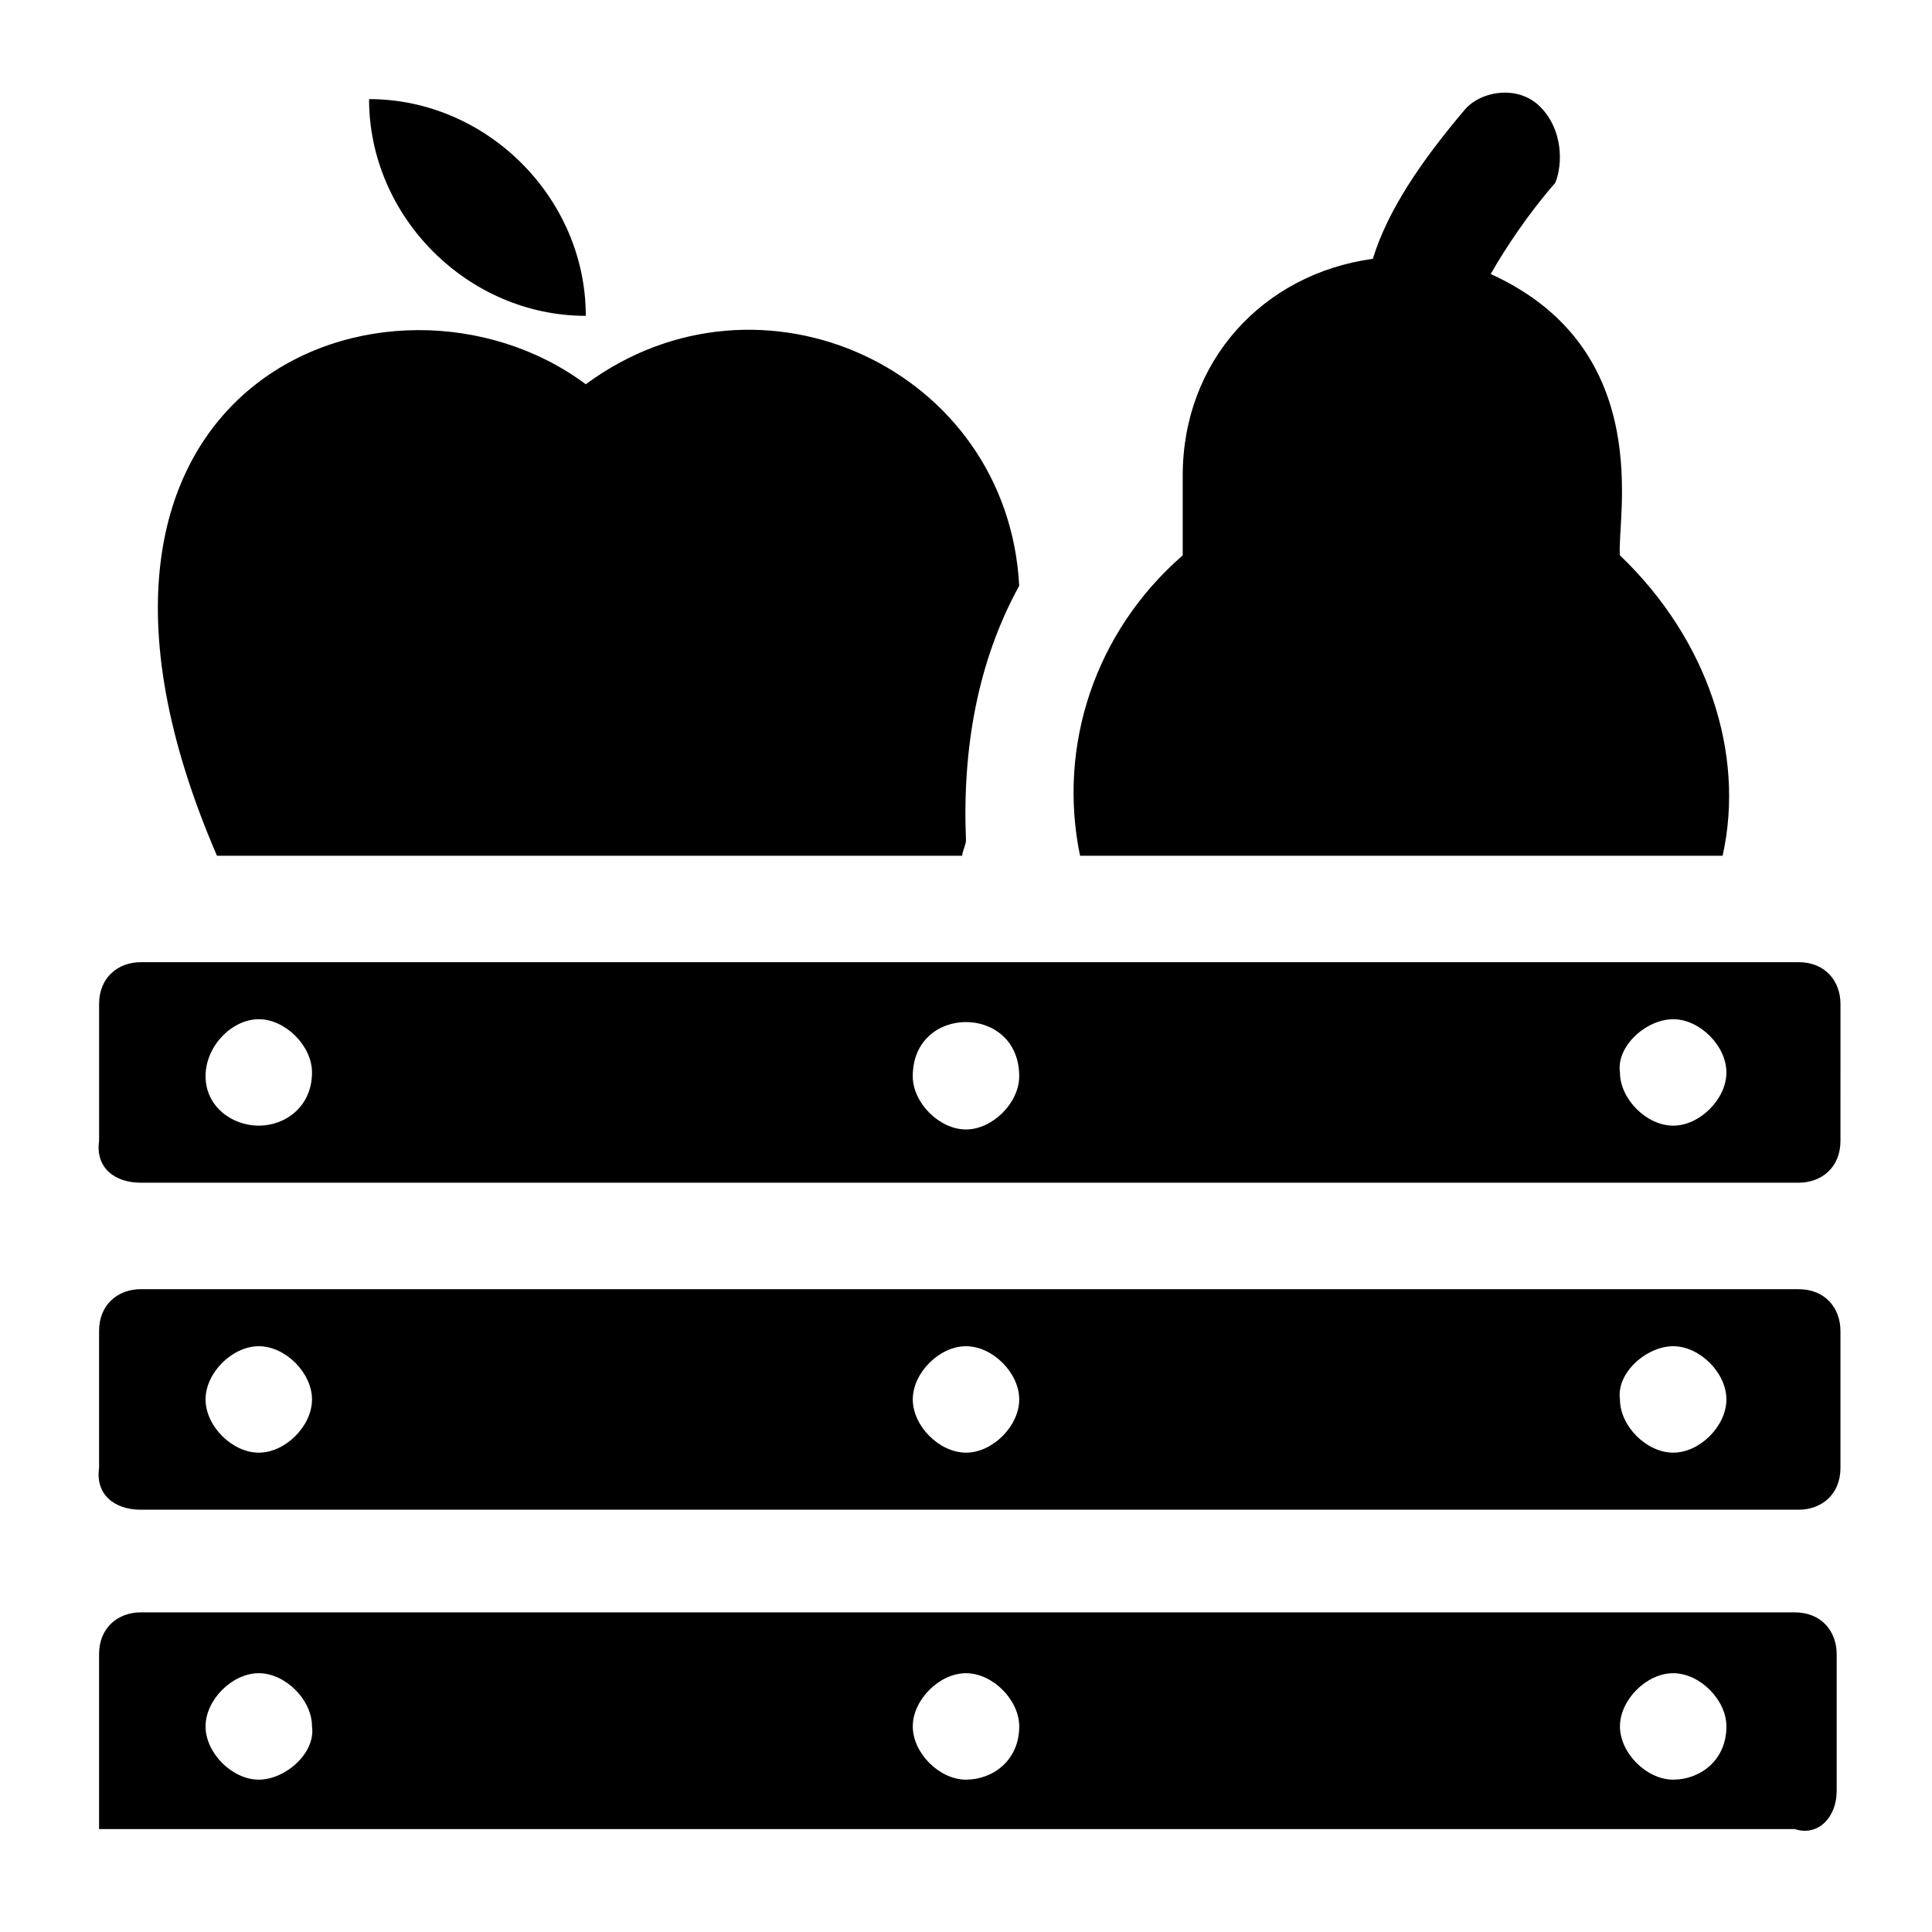 <?xml version="1.0" encoding="UTF-8"?>
<!-- Uploaded to: ICON Repo, www.iconrepo.com, Generator: ICON Repo Mixer Tools -->
<svg fill="#000000" width="800px" height="800px" version="1.1" viewBox="144 144 512 512" xmlns="http://www.w3.org/2000/svg">
 <g>
  <path d="m630.74 618.65v-36.273c0-6.047-4.031-11.082-11.082-11.082l-438.32-0.004c-6.047 0-11.082 4.031-11.082 11.082v46.352h449.4c6.047 2.016 11.082-3.019 11.082-10.074zm-418.16-3.023c-7.055 0-14.105-7.055-14.105-14.105 0-7.055 7.055-14.105 14.105-14.105 7.055 0 14.105 7.055 14.105 14.105 1.008 7.051-7.055 14.105-14.105 14.105zm187.42 0c-7.055 0-14.105-7.055-14.105-14.105 0-7.055 7.055-14.105 14.105-14.105 7.055 0 14.105 7.055 14.105 14.105 0 9.066-7.055 14.105-14.105 14.105zm187.41 0c-7.055 0-14.105-7.055-14.105-14.105 0-7.055 7.055-14.105 14.105-14.105 7.055-0.004 14.109 7.051 14.109 14.105 0 9.066-7.055 14.105-14.109 14.105z"/>
  <path d="m181.34 544.09h439.32c6.047 0 11.082-4.031 11.082-11.082v-36.273c0-6.047-4.031-11.082-11.082-11.082l-439.32-0.008c-6.047 0-11.082 4.031-11.082 11.082v36.273c-1.008 7.059 4.031 11.09 11.082 11.09zm406.07-43.328c7.055 0 14.105 7.055 14.105 14.105 0 7.055-7.055 14.105-14.105 14.105-7.055 0-14.105-7.055-14.105-14.105-1.008-7.055 7.055-14.105 14.105-14.105zm-187.41 0c7.055 0 14.105 7.055 14.105 14.105 0 7.055-7.055 14.105-14.105 14.105-7.055 0-14.105-7.055-14.105-14.105-0.004-7.055 7.051-14.105 14.105-14.105zm-187.42 0c7.055 0 14.105 7.055 14.105 14.105 0 7.055-7.055 14.105-14.105 14.105-7.055 0-14.105-7.051-14.105-14.105 0-7.055 7.051-14.105 14.105-14.105z"/>
  <path d="m181.34 457.43h439.32c6.047 0 11.082-4.031 11.082-11.082l0.004-36.277c0-6.047-4.031-11.082-11.082-11.082h-439.32c-6.047 0-11.082 4.031-11.082 11.082v36.273c-1.008 7.055 4.031 11.086 11.082 11.086zm406.07-43.328c7.055 0 14.105 7.055 14.105 14.105 0 7.055-7.055 14.105-14.105 14.105-7.055 0-14.105-7.055-14.105-14.105-1.008-7.051 7.055-14.105 14.105-14.105zm-173.31 15.113c0 7.055-7.055 14.105-14.105 14.105-7.055 0-14.105-7.055-14.105-14.105-0.004-19.145 28.211-19.145 28.211 0zm-201.52-15.113c7.055 0 14.105 7.055 14.105 14.105 0 9.07-7.055 14.105-14.105 14.105-7.055 0.004-14.105-5.035-14.105-13.098 0-8.059 7.051-15.113 14.105-15.113z"/>
  <path d="m552.15 172.28c-6.047-6.047-16.121-4.031-20.152 1.008-11.082 13.098-20.152 26.199-24.184 39.297-29.223 4.031-50.383 27.207-50.383 57.434v21.16c-23.176 20.152-33.25 50.383-27.207 79.602h170.29c6.047-27.207-4.031-57.434-27.207-79.602-1.008-9.07 10.078-54.41-34.258-74.562 4.031-7.055 10.078-16.121 17.129-24.184 2.019-5.039 2.019-14.105-4.027-20.152z"/>
  <path d="m299.24 245.83c-51.391-38.289-152.15-1.008-97.742 124.95h197.49c0-1.008 1.008-3.023 1.008-4.031-1.008-24.184 3.023-47.359 14.105-67.512-3.019-57.434-68.516-87.66-114.86-53.402z"/>
  <path d="m299.24 227.7c0-31.234-26.199-57.434-57.434-57.434-0.004 31.234 26.195 57.434 57.434 57.434z"/>
 </g>
</svg>